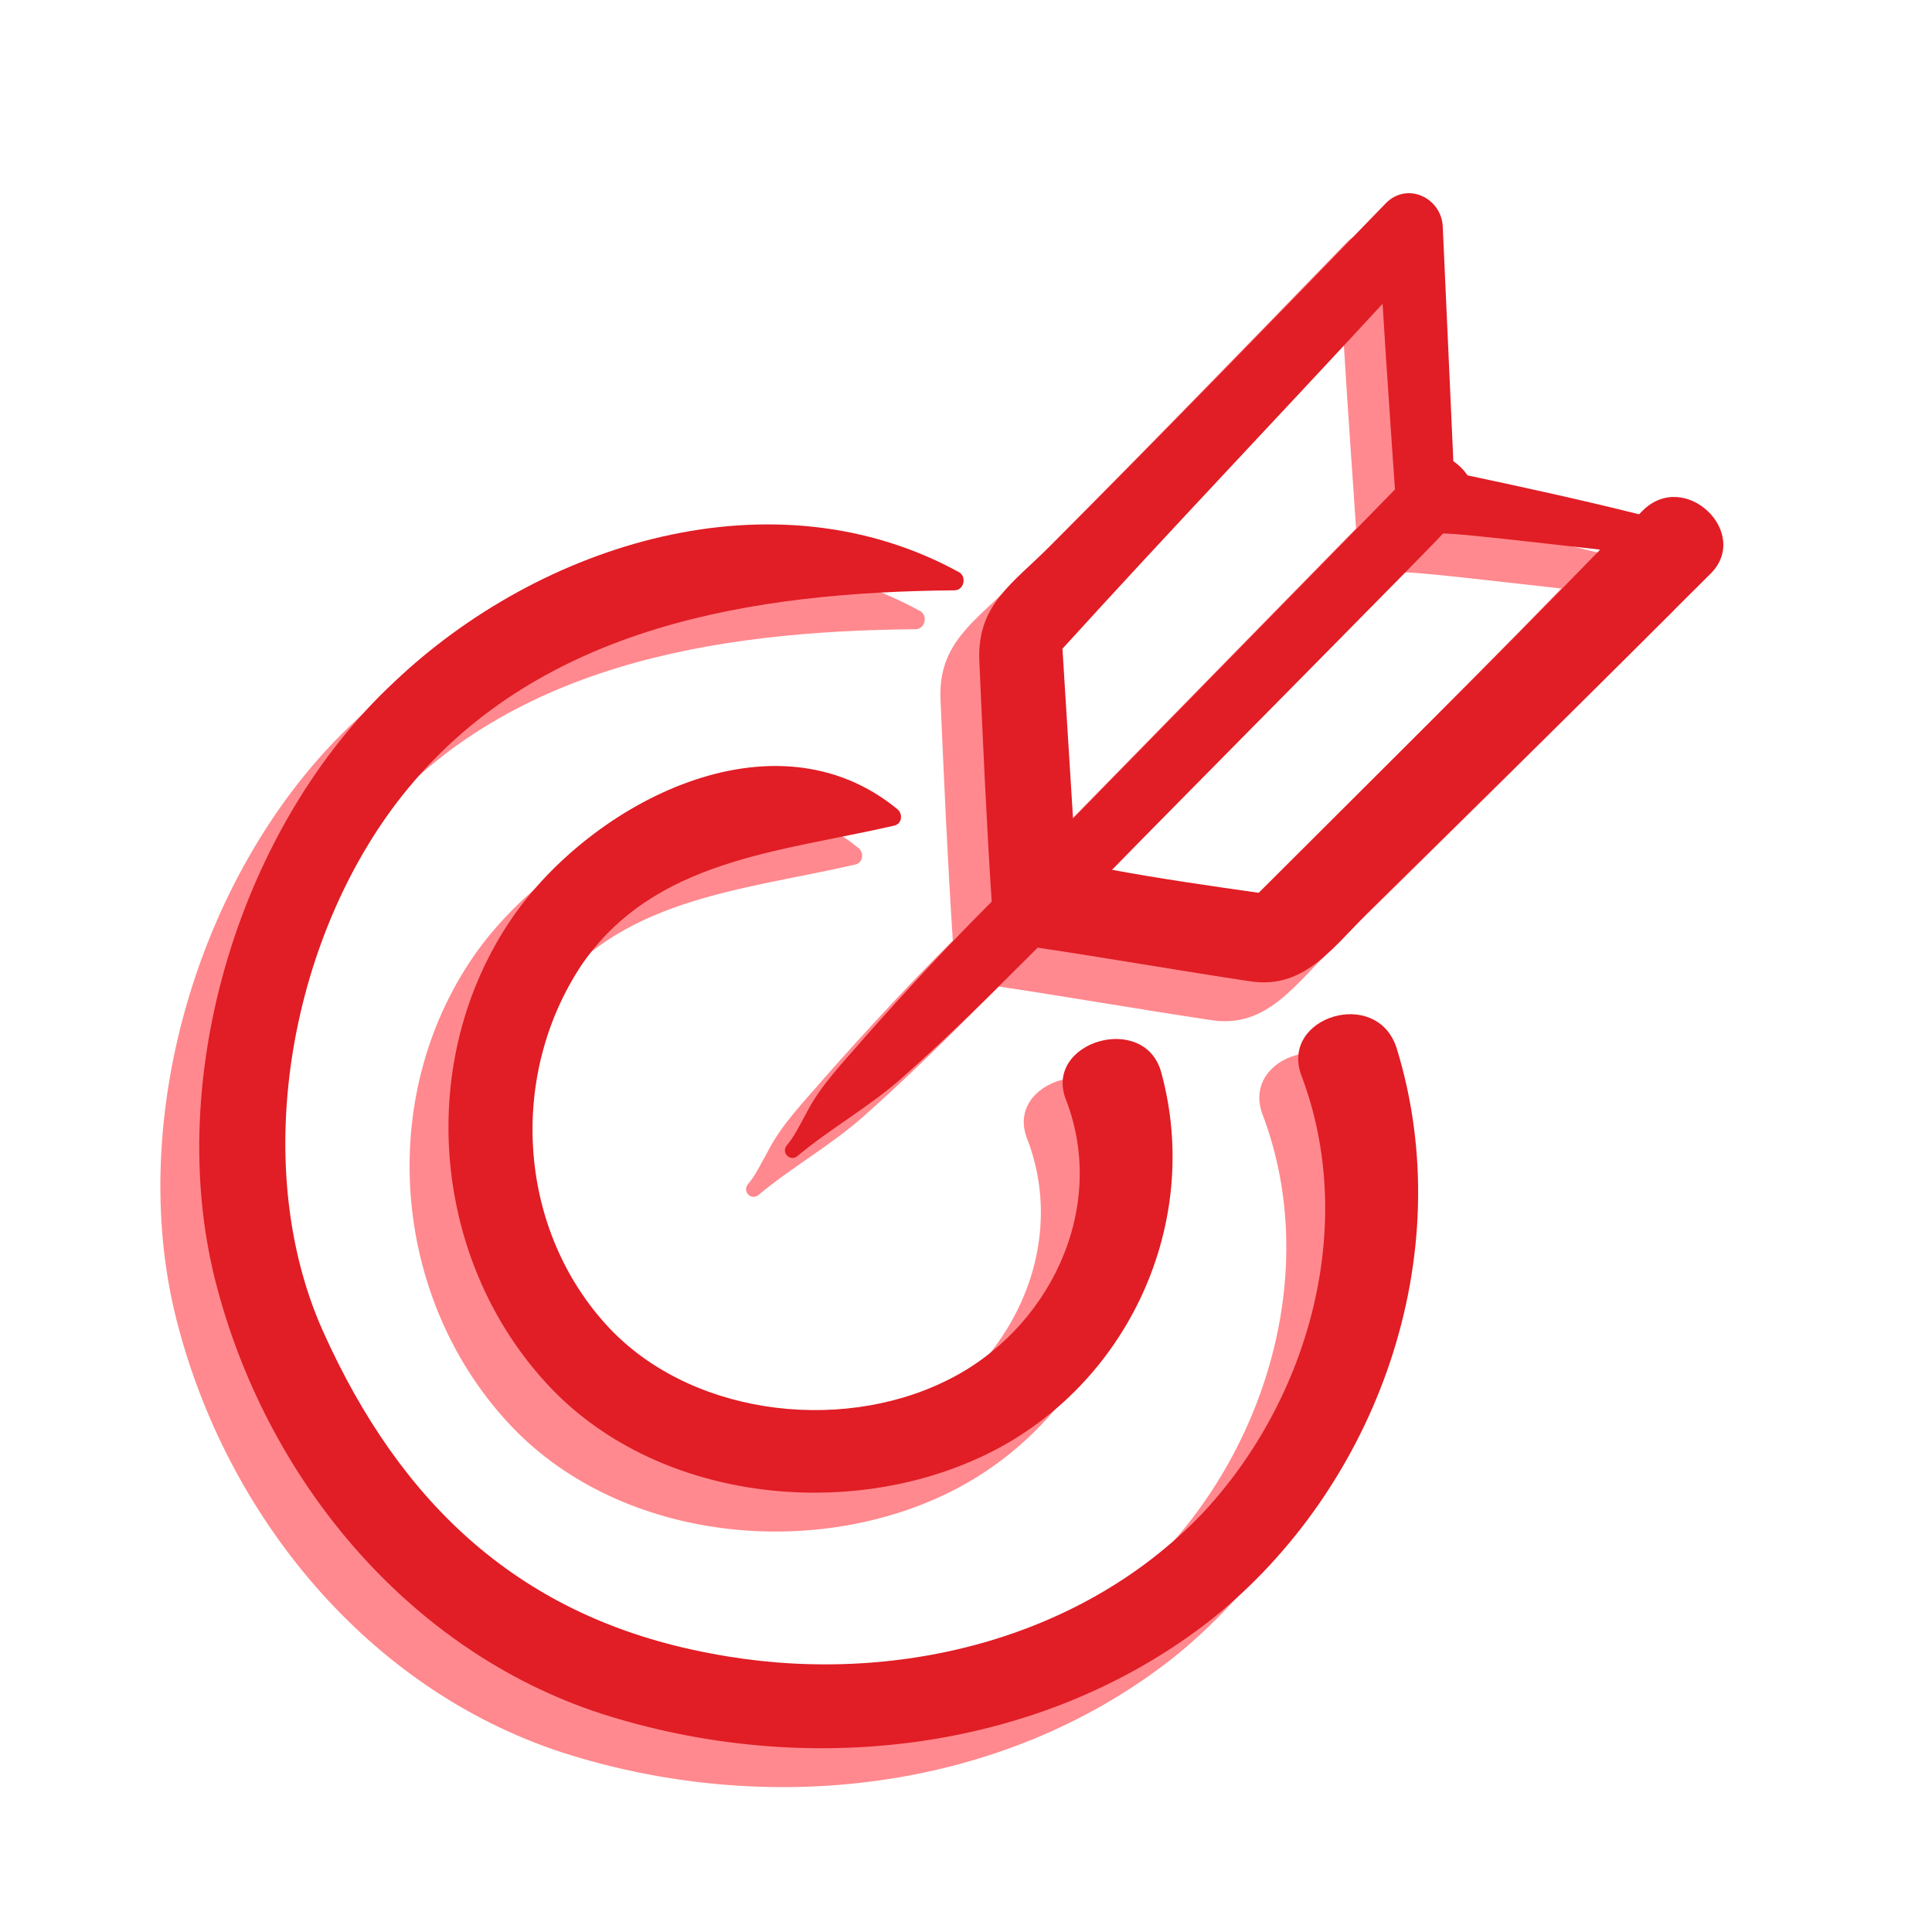 <svg width="40" height="40" viewBox="0 0 40 40" fill="none" xmlns="http://www.w3.org/2000/svg">
<g id="arrow (1) 1" clip-path="url(#clip0_228_1799)">
<g id="Group" filter="url(#filter0_f_228_1799)">
<g id="Group_2">
<path id="Vector" d="M3.65 27.309C4.676 31.374 7.605 34.963 11.634 36.281C15.845 37.636 20.715 37.124 24.268 34.34C27.71 31.594 29.431 26.797 28.113 22.512C27.71 21.23 25.696 21.853 26.135 23.061C27.307 26.137 26.318 29.763 24.085 32.143C21.485 34.853 17.493 35.732 13.904 35.036C9.986 34.304 7.495 31.96 5.884 28.371C4.309 24.856 5.225 20.058 7.642 17.129C10.425 13.76 14.783 13.064 18.958 13.027C19.141 13.027 19.214 12.771 19.068 12.661C15.222 10.537 10.389 12.039 7.349 14.931C4.163 17.898 2.588 23.098 3.65 27.309Z" fill="#FF898E"/>
<path id="Vector_2" d="M17.713 17.898C17.859 17.861 17.896 17.678 17.786 17.568C15.223 15.444 11.451 17.422 9.803 19.802C7.788 22.732 8.118 26.833 10.498 29.433C12.732 31.887 16.761 32.326 19.654 30.898C22.547 29.47 24.085 26.137 23.242 23.025C22.913 21.743 20.789 22.366 21.265 23.574C22.144 25.844 20.899 28.371 18.775 29.397C16.541 30.495 13.392 30.092 11.707 28.188C9.912 26.174 9.729 23.061 11.231 20.791C12.732 18.594 15.332 18.447 17.713 17.898Z" fill="#FF898E"/>
<path id="Vector_3" d="M33.203 11.379C33.167 11.416 33.167 11.416 33.13 11.453C31.958 11.16 30.786 10.903 29.578 10.647C29.505 10.537 29.395 10.427 29.285 10.354C29.212 8.743 29.138 7.095 29.065 5.483C29.029 4.897 28.333 4.568 27.893 5.007C25.586 7.388 23.279 9.768 20.935 12.112C20.166 12.881 19.434 13.32 19.471 14.455C19.544 16.14 19.617 17.788 19.727 19.472C18.811 20.388 17.932 21.34 17.09 22.292C16.651 22.805 16.175 23.281 15.882 23.867C15.735 24.123 15.662 24.306 15.479 24.526C15.369 24.673 15.552 24.856 15.698 24.746C16.394 24.16 17.2 23.72 17.896 23.098C18.848 22.256 19.763 21.34 20.679 20.425C22.144 20.644 23.609 20.901 25.073 21.12C26.245 21.303 26.831 20.351 27.637 19.582C29.944 17.312 32.288 15.005 34.595 12.698C35.474 11.855 34.082 10.5 33.203 11.379ZM21.192 14.236C23.389 11.819 25.623 9.475 27.82 7.095C27.893 8.34 28.076 10.903 28.076 10.94C28.04 10.976 22.876 16.25 21.411 17.751C21.338 16.579 21.265 15.408 21.192 14.236ZM25.256 19.289C24.231 19.143 23.206 18.996 22.217 18.813C22.217 18.813 22.217 18.813 22.254 18.777C23.755 17.239 29.065 11.892 29.065 11.855C29.175 11.819 31.336 12.075 32.324 12.185C29.981 14.602 27.6 16.946 25.256 19.289Z" fill="#FF898E"/>
</g>
</g>
<g id="Group_3">
<g id="Group_4">
<path id="Vector_4" d="M4.455 26.504C5.481 30.569 8.41 34.158 12.438 35.476C16.65 36.831 21.52 36.319 25.073 33.535C28.515 30.789 30.236 25.992 28.918 21.707C28.515 20.425 26.501 21.048 26.94 22.256C28.112 25.332 27.123 28.958 24.89 31.338C22.29 34.048 18.298 34.927 14.709 34.231C10.791 33.499 8.3 31.155 6.689 27.566C5.114 24.051 6.03 19.253 8.447 16.324C11.23 12.955 15.588 12.259 19.763 12.222C19.946 12.222 20.019 11.966 19.872 11.856C16.027 9.732 11.193 11.234 8.154 14.127C4.968 17.093 3.393 22.293 4.455 26.504Z" fill="#E11D25"/>
<path id="Vector_5" d="M18.518 17.093C18.664 17.056 18.701 16.873 18.591 16.763C16.027 14.639 12.255 16.617 10.608 18.997C8.593 21.927 8.923 26.028 11.303 28.628C13.537 31.082 17.566 31.521 20.459 30.093C23.352 28.665 24.89 25.332 24.047 22.22C23.718 20.938 21.594 21.561 22.07 22.769C22.949 25.04 21.704 27.566 19.58 28.592C17.346 29.69 14.196 29.288 12.512 27.383C10.717 25.369 10.534 22.256 12.036 19.986C13.537 17.789 16.137 17.642 18.518 17.093Z" fill="#E11D25"/>
<path id="Vector_6" d="M34.008 10.574C33.971 10.611 33.971 10.611 33.935 10.648C32.763 10.355 31.591 10.098 30.383 9.842C30.309 9.732 30.2 9.622 30.09 9.549C30.017 7.938 29.943 6.29 29.87 4.678C29.833 4.093 29.138 3.763 28.698 4.202C26.391 6.583 24.084 8.963 21.74 11.307C20.971 12.076 20.239 12.515 20.275 13.65C20.349 15.335 20.422 16.983 20.532 18.668C19.616 19.583 18.737 20.535 17.895 21.487C17.456 22 16.98 22.476 16.687 23.062C16.54 23.318 16.467 23.502 16.284 23.721C16.174 23.868 16.357 24.051 16.503 23.941C17.199 23.355 18.005 22.916 18.701 22.293C19.653 21.451 20.568 20.535 21.484 19.62C22.949 19.839 24.413 20.096 25.878 20.316C27.05 20.499 27.636 19.547 28.442 18.777C30.749 16.507 33.093 14.2 35.4 11.893C36.279 11.05 34.887 9.696 34.008 10.574ZM21.997 13.431C24.194 11.014 26.428 8.67 28.625 6.29C28.698 7.535 28.881 10.098 28.881 10.135C28.845 10.172 23.681 15.445 22.216 16.946C22.143 15.774 22.07 14.603 21.997 13.431ZM26.061 18.485C25.036 18.338 24.011 18.192 23.022 18.008C23.022 18.008 23.022 18.008 23.059 17.972C24.56 16.434 29.87 11.087 29.87 11.05C29.98 11.014 32.141 11.27 33.129 11.38C30.785 13.797 28.405 16.141 26.061 18.485Z" fill="#E11D25"/>
</g>
</g>
</g>
<defs>
<filter id="filter0_f_228_1799" x="-1.679" y="-0.195" width="41.554" height="42.196" filterUnits="userSpaceOnUse" color-interpolation-filters="sRGB">
<feFlood flood-opacity="0" result="BackgroundImageFix"/>
<feBlend mode="normal" in="SourceGraphic" in2="BackgroundImageFix" result="shape"/>
<feGaussianBlur stdDeviation="2.5" result="effect1_foregroundBlur_228_1799"/>
</filter>
<clipPath id="clip0_228_1799">
<rect width="40" height="40" fill="white"/>
</clipPath>
</defs>
</svg>
